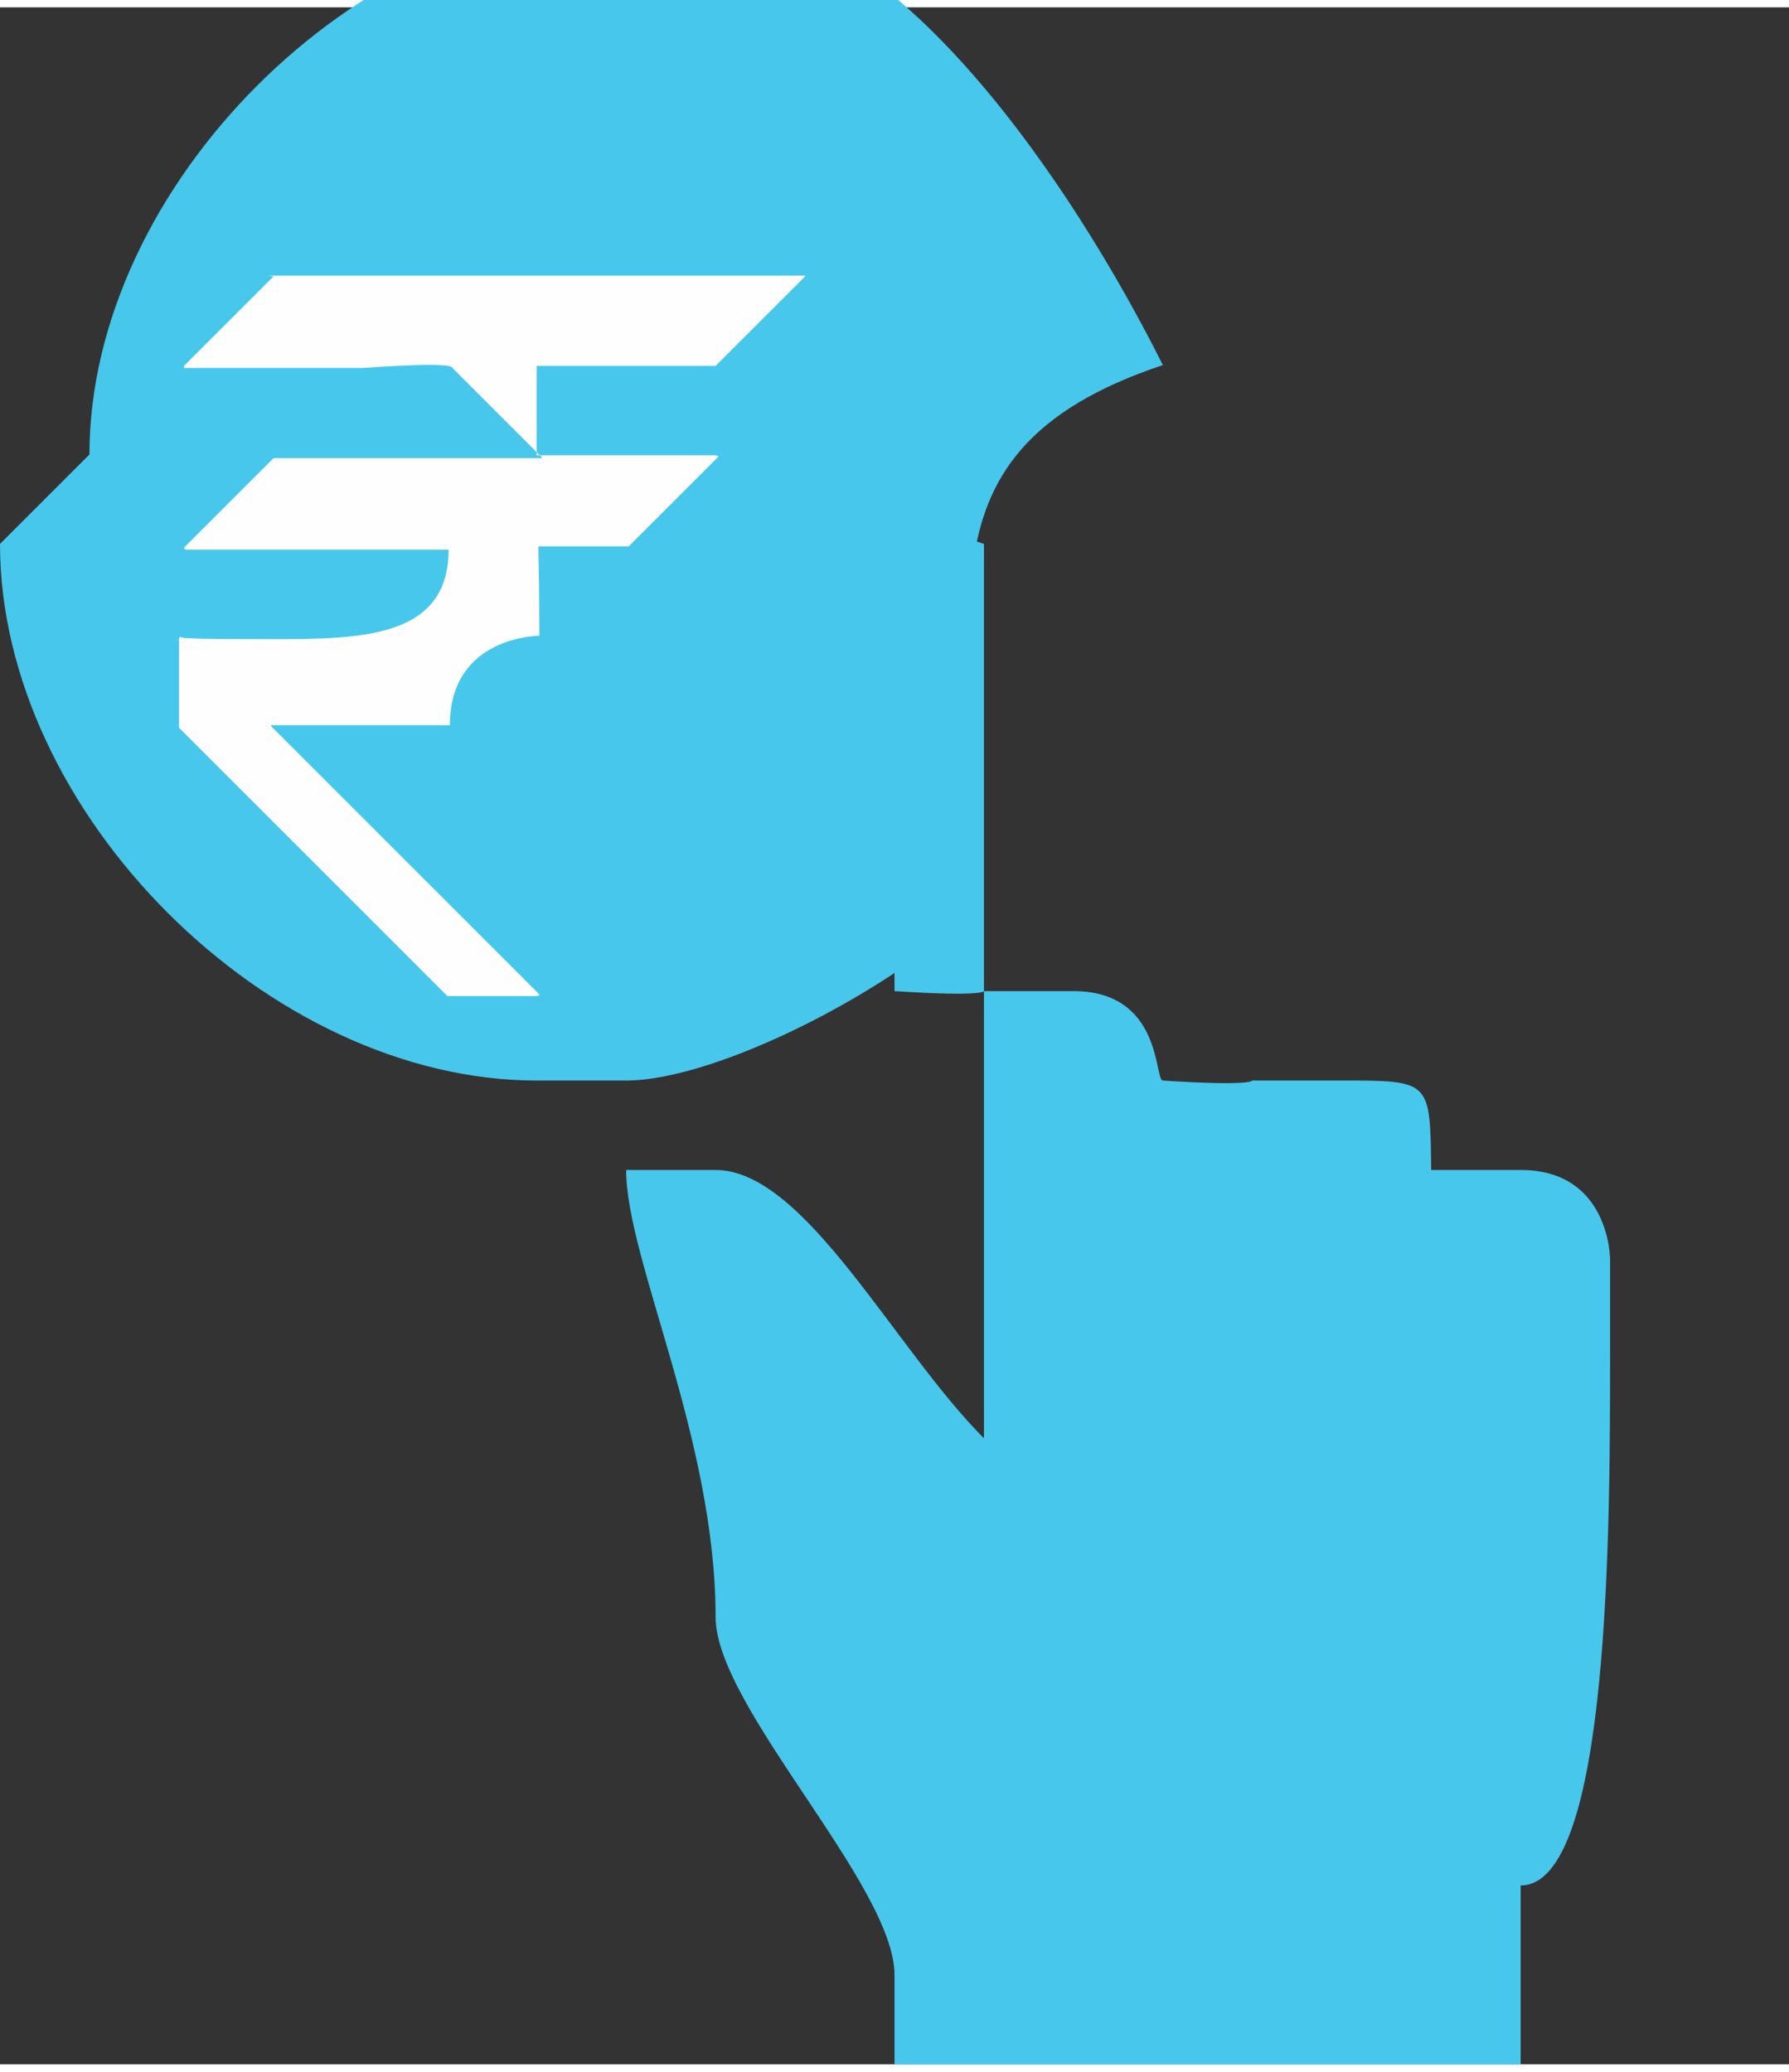 <?xml version="1.0" encoding="UTF-8"?>
<!DOCTYPE svg PUBLIC "-//W3C//DTD SVG 1.1//EN" "http://www.w3.org/Graphics/SVG/1.1/DTD/svg11.dtd">
<!-- Creator: CorelDRAW -->
<svg xmlns="http://www.w3.org/2000/svg" xml:space="preserve" width="0.335in" height="0.388in" style="shape-rendering:geometricPrecision; text-rendering:geometricPrecision; image-rendering:optimizeQuality; fill-rule:evenodd; clip-rule:evenodd"
viewBox="0 0 0.02 0.023"
 xmlns:xlink="http://www.w3.org/1999/xlink">
 <rect x="0" y="0" width="0.02" height="0.023" fill="#333333" stroke="none"/>
 <defs>
  <style type="text/css">
   <![CDATA[
    .fil0 {fill:#48C7EC}
    .fil1 {fill:#FEFEFE;fill-rule:nonzero}
   ]]>
  </style>
 </defs>
 <g id="Layer_x0020_1">
  <g id="_425530864">
   <g>
    <path id="_95939776" class="fil0" d="M0 0.006c0,0.003 0.003,0.006 0.006,0.006l0.001 0c0.001,0 0.003,-0.001 0.004,-0.002 0,-0.003 -0.001,-0.005 0.002,-0.006 -0.001,-0.002 -0.003,-0.005 -0.005,-0.005l-0.001 0c-0.003,0 -0.006,0.003 -0.006,0.006z"/>
    <path id="_94432072" class="fil0" d="M0.011 0.006l0 0.01c-0.001,-0.001 -0.002,-0.003 -0.003,-0.003 -0,0 -0.001,0 -0.001,0 0,0.001 0.001,0.003 0.001,0.005 0,0.001 0.002,0.003 0.002,0.004l0 0.001 0.007 0 0 -0.002c0.001,-0 0.001,-0.004 0.001,-0.006l0 -0.001c0,-0 -0,-0.001 -0.001,-0.001l-0.001 0c-1.29354e-005,-0.001 -0,-0.001 -0.001,-0.001l-0.001 0c-0,0 -0,6.51473e-005 -0.001,0 -9.68977e-005,-0 -0,-0.001 -0.001,-0.001l-0.001 0c-0,0 -0,6.51473e-005 -0.001,0l0 -0.005c0,-0.001 -0,-0.002 -0.001,-0.002l-0 0c-0,0 -0.001,0.001 -0.001,0.001z"/>
   </g>
   <path id="_425531248" class="fil1" d="M0.003 0.003l0.006 0 0 8.93717e-006c-0,0 -0.001,0.001 -0.001,0.001l-0.002 0c0,0 0,0 0,0.001l0.002 0c1.97558e-005,2.82226e-006 2.91634e-005,8.93717e-006 2.91634e-005,1.76391e-005 -0,0 -0.001,0.001 -0.001,0.001l-0.001 0c-2.35189e-005,0 -0,0 -0,0.001 -0,0 -0.001,0 -0.001,0.001 -0.001,0 -0.001,0 -0.002,0l0 9.17236e-006c0,2.68115e-005 0,0 0,0l0.003 0.003 0 0c0,1.2465e-005 -9.40755e-006,1.90503e-005 -2.84578e-005,1.90503e-005l-0.001 0c-0.002,-0.002 -0.003,-0.003 -0.003,-0.003l0 -0.001 1.45817e-005 -2.28133e-005c0,2.06966e-005 0,3.19857e-005 0.001,3.19857e-005 0.001,0 0.002,-0 0.002,-0.001 4.77433e-005,-8.77254e-005 7.17325e-005,-0 7.17325e-005,-0l-0.003 0c-1.97558e-005,0 -2.91634e-005,-7.05566e-006 -2.91634e-005,-2.30485e-005 0,-0 0.001,-0.001 0.001,-0.001l0.003 0 0 -8.93717e-006c-0,-0 -0,-0 -0.001,-0.001 -0,-7.54956e-005 -0.001,-0 -0.001,-0l-0.002 0 0 -2.35189e-005c0,-0 0.001,-0.001 0.001,-0.001z"/>
  </g>
 </g>
</svg>
